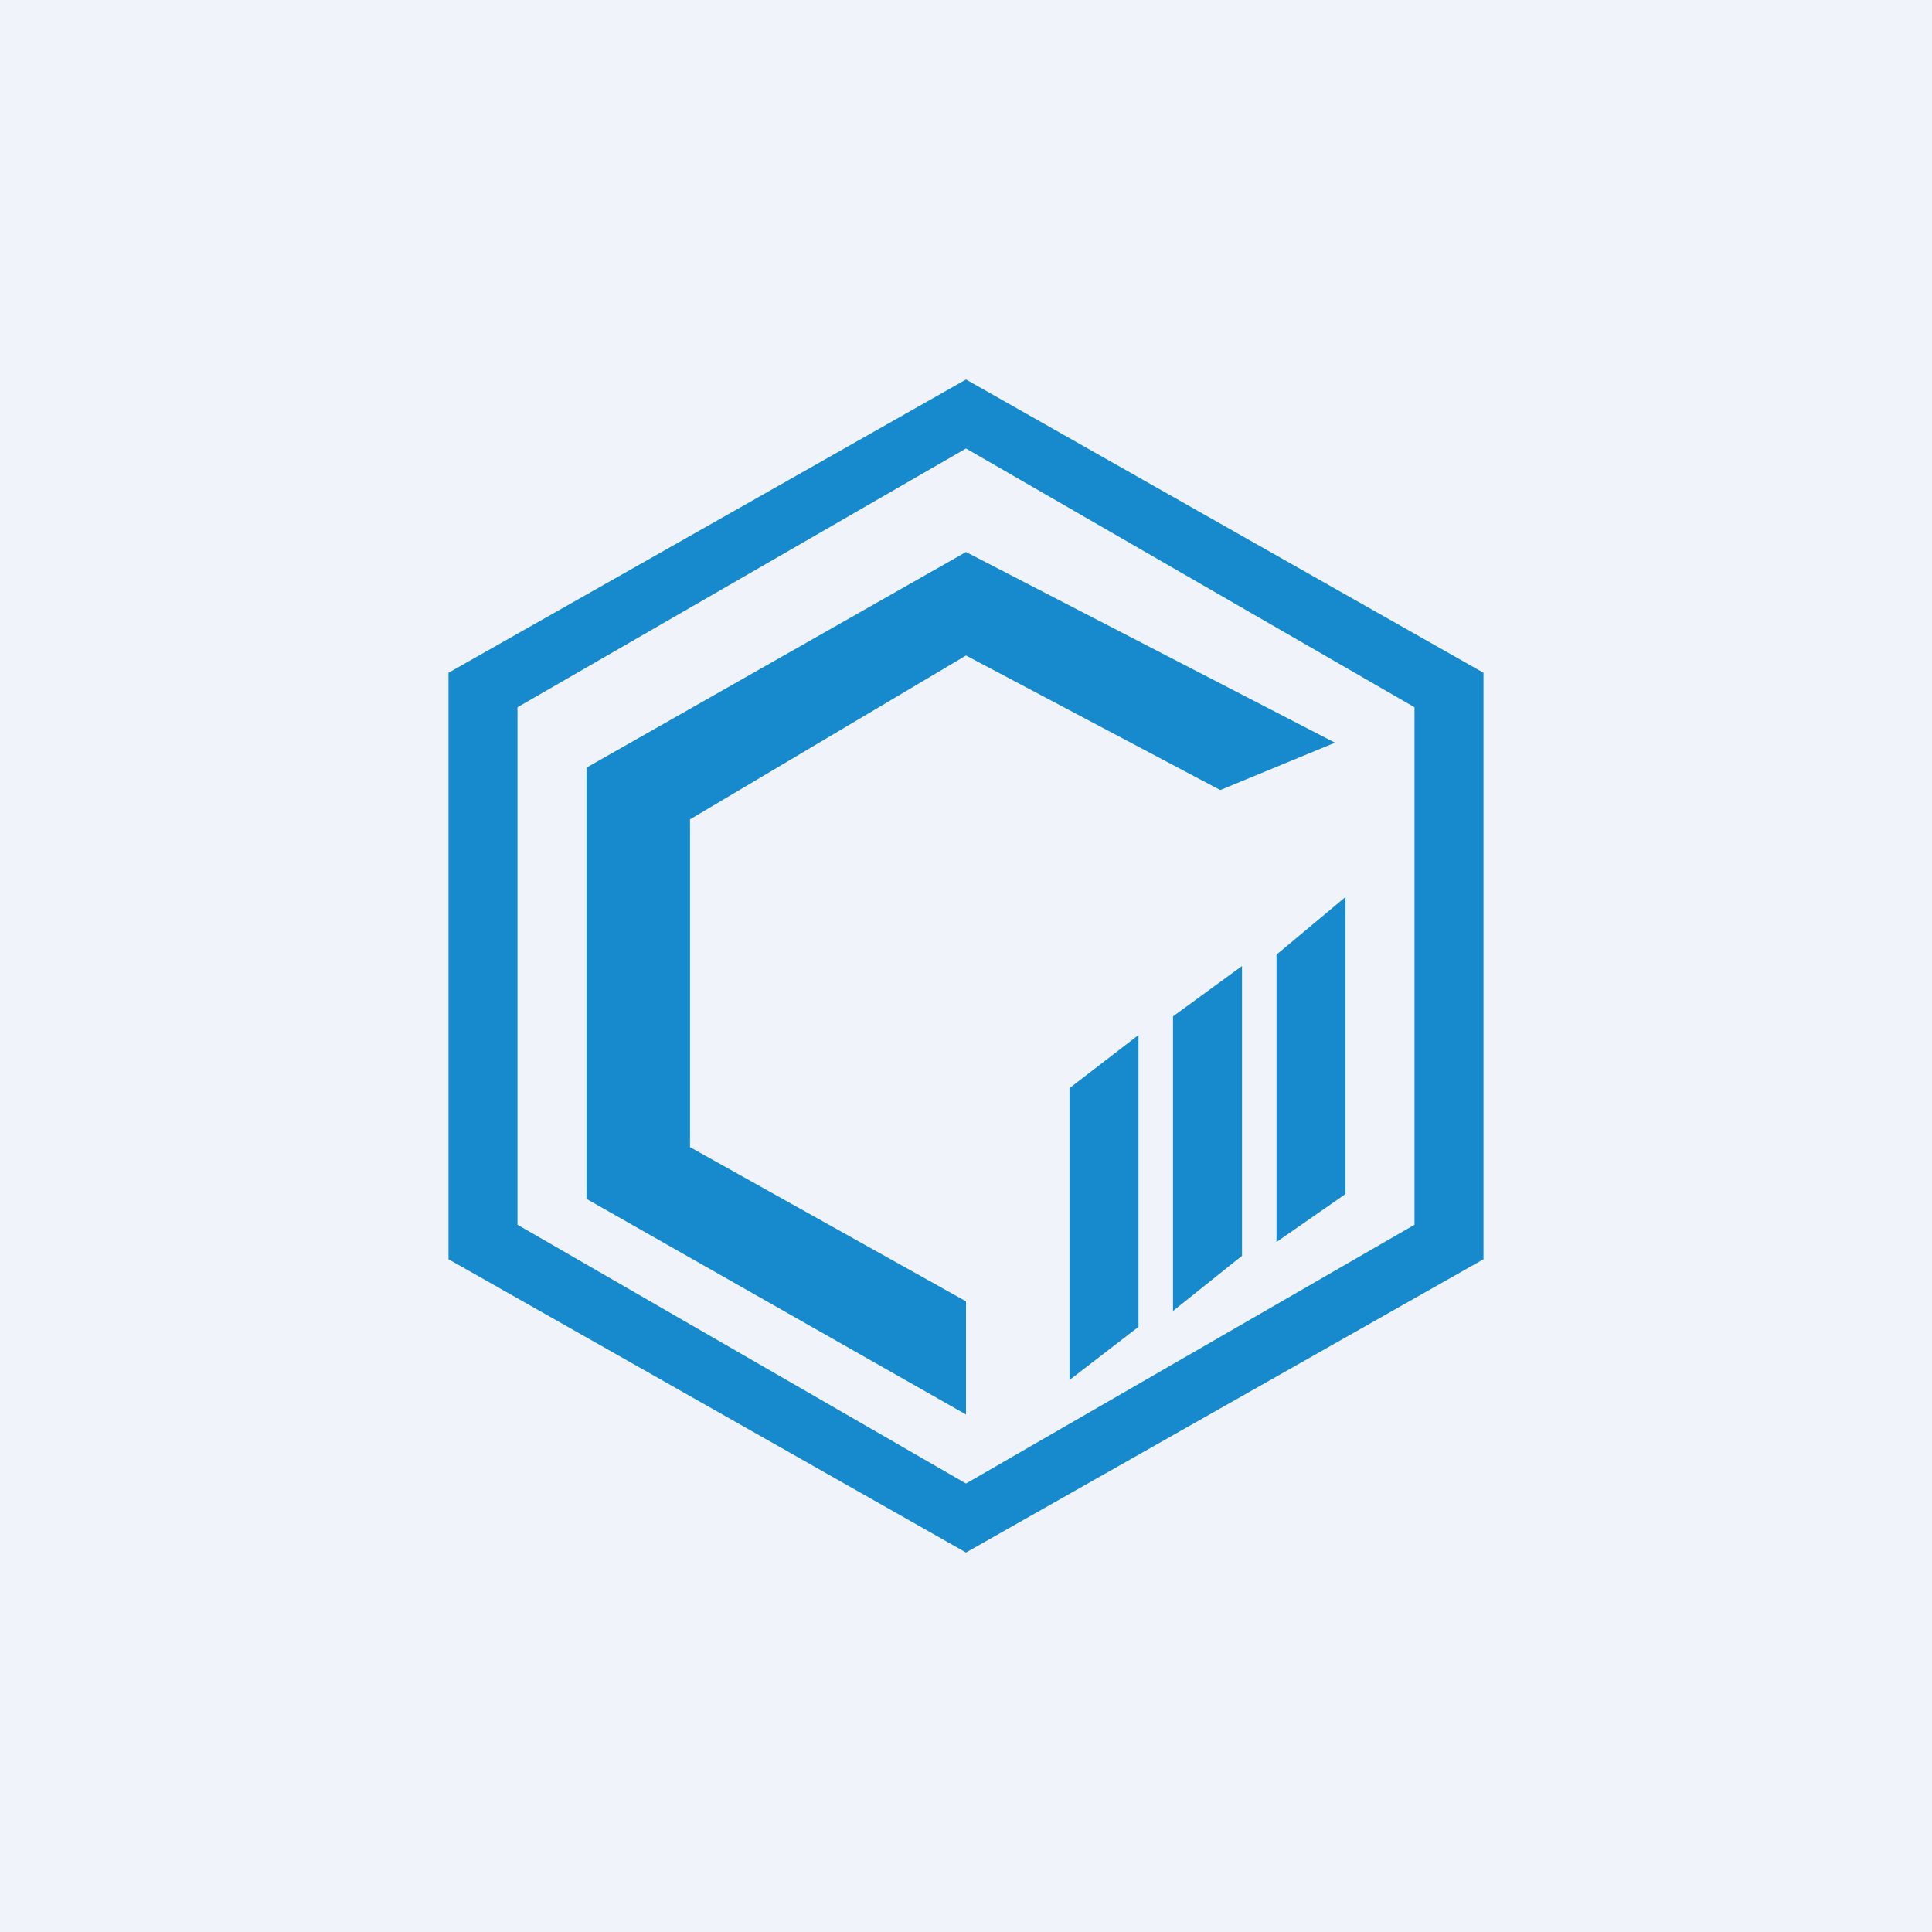 ﻿<?xml version="1.0" standalone="no"?>
<!DOCTYPE svg PUBLIC "-//W3C//DTD SVG 1.1//EN" 
"http://www.w3.org/Graphics/SVG/1.1/DTD/svg11.dtd">
<svg width="56" height="56" viewBox="0 0 56 56" xmlns="http://www.w3.org/2000/svg"><path fill="#F0F3FA" d="M0 0h56v56H0z"/><path fill-rule="evenodd" d="M43 19.5 28 11l-15 8.5v17L28 45l15-8.5v-17Zm-2 1L28 13l-13 7.5v15L28 43l13-7.5v-15Z" fill="#178ACD"/><path d="M38.7 21.53 28 16l-11 6.25v12.5L28 41v-3.28l-8-4.47v-9.5L28 19l7.37 3.9 3.32-1.37ZM37 27.67 39 26v8.61L37 36v-8.33Z" fill="#178ACD"/><path d="M34 29.46 36 28v8.4L34 38v-8.54ZM31 31.54 33 30v8.46L31 40v-8.46Z" fill="#178ACD"/></svg>